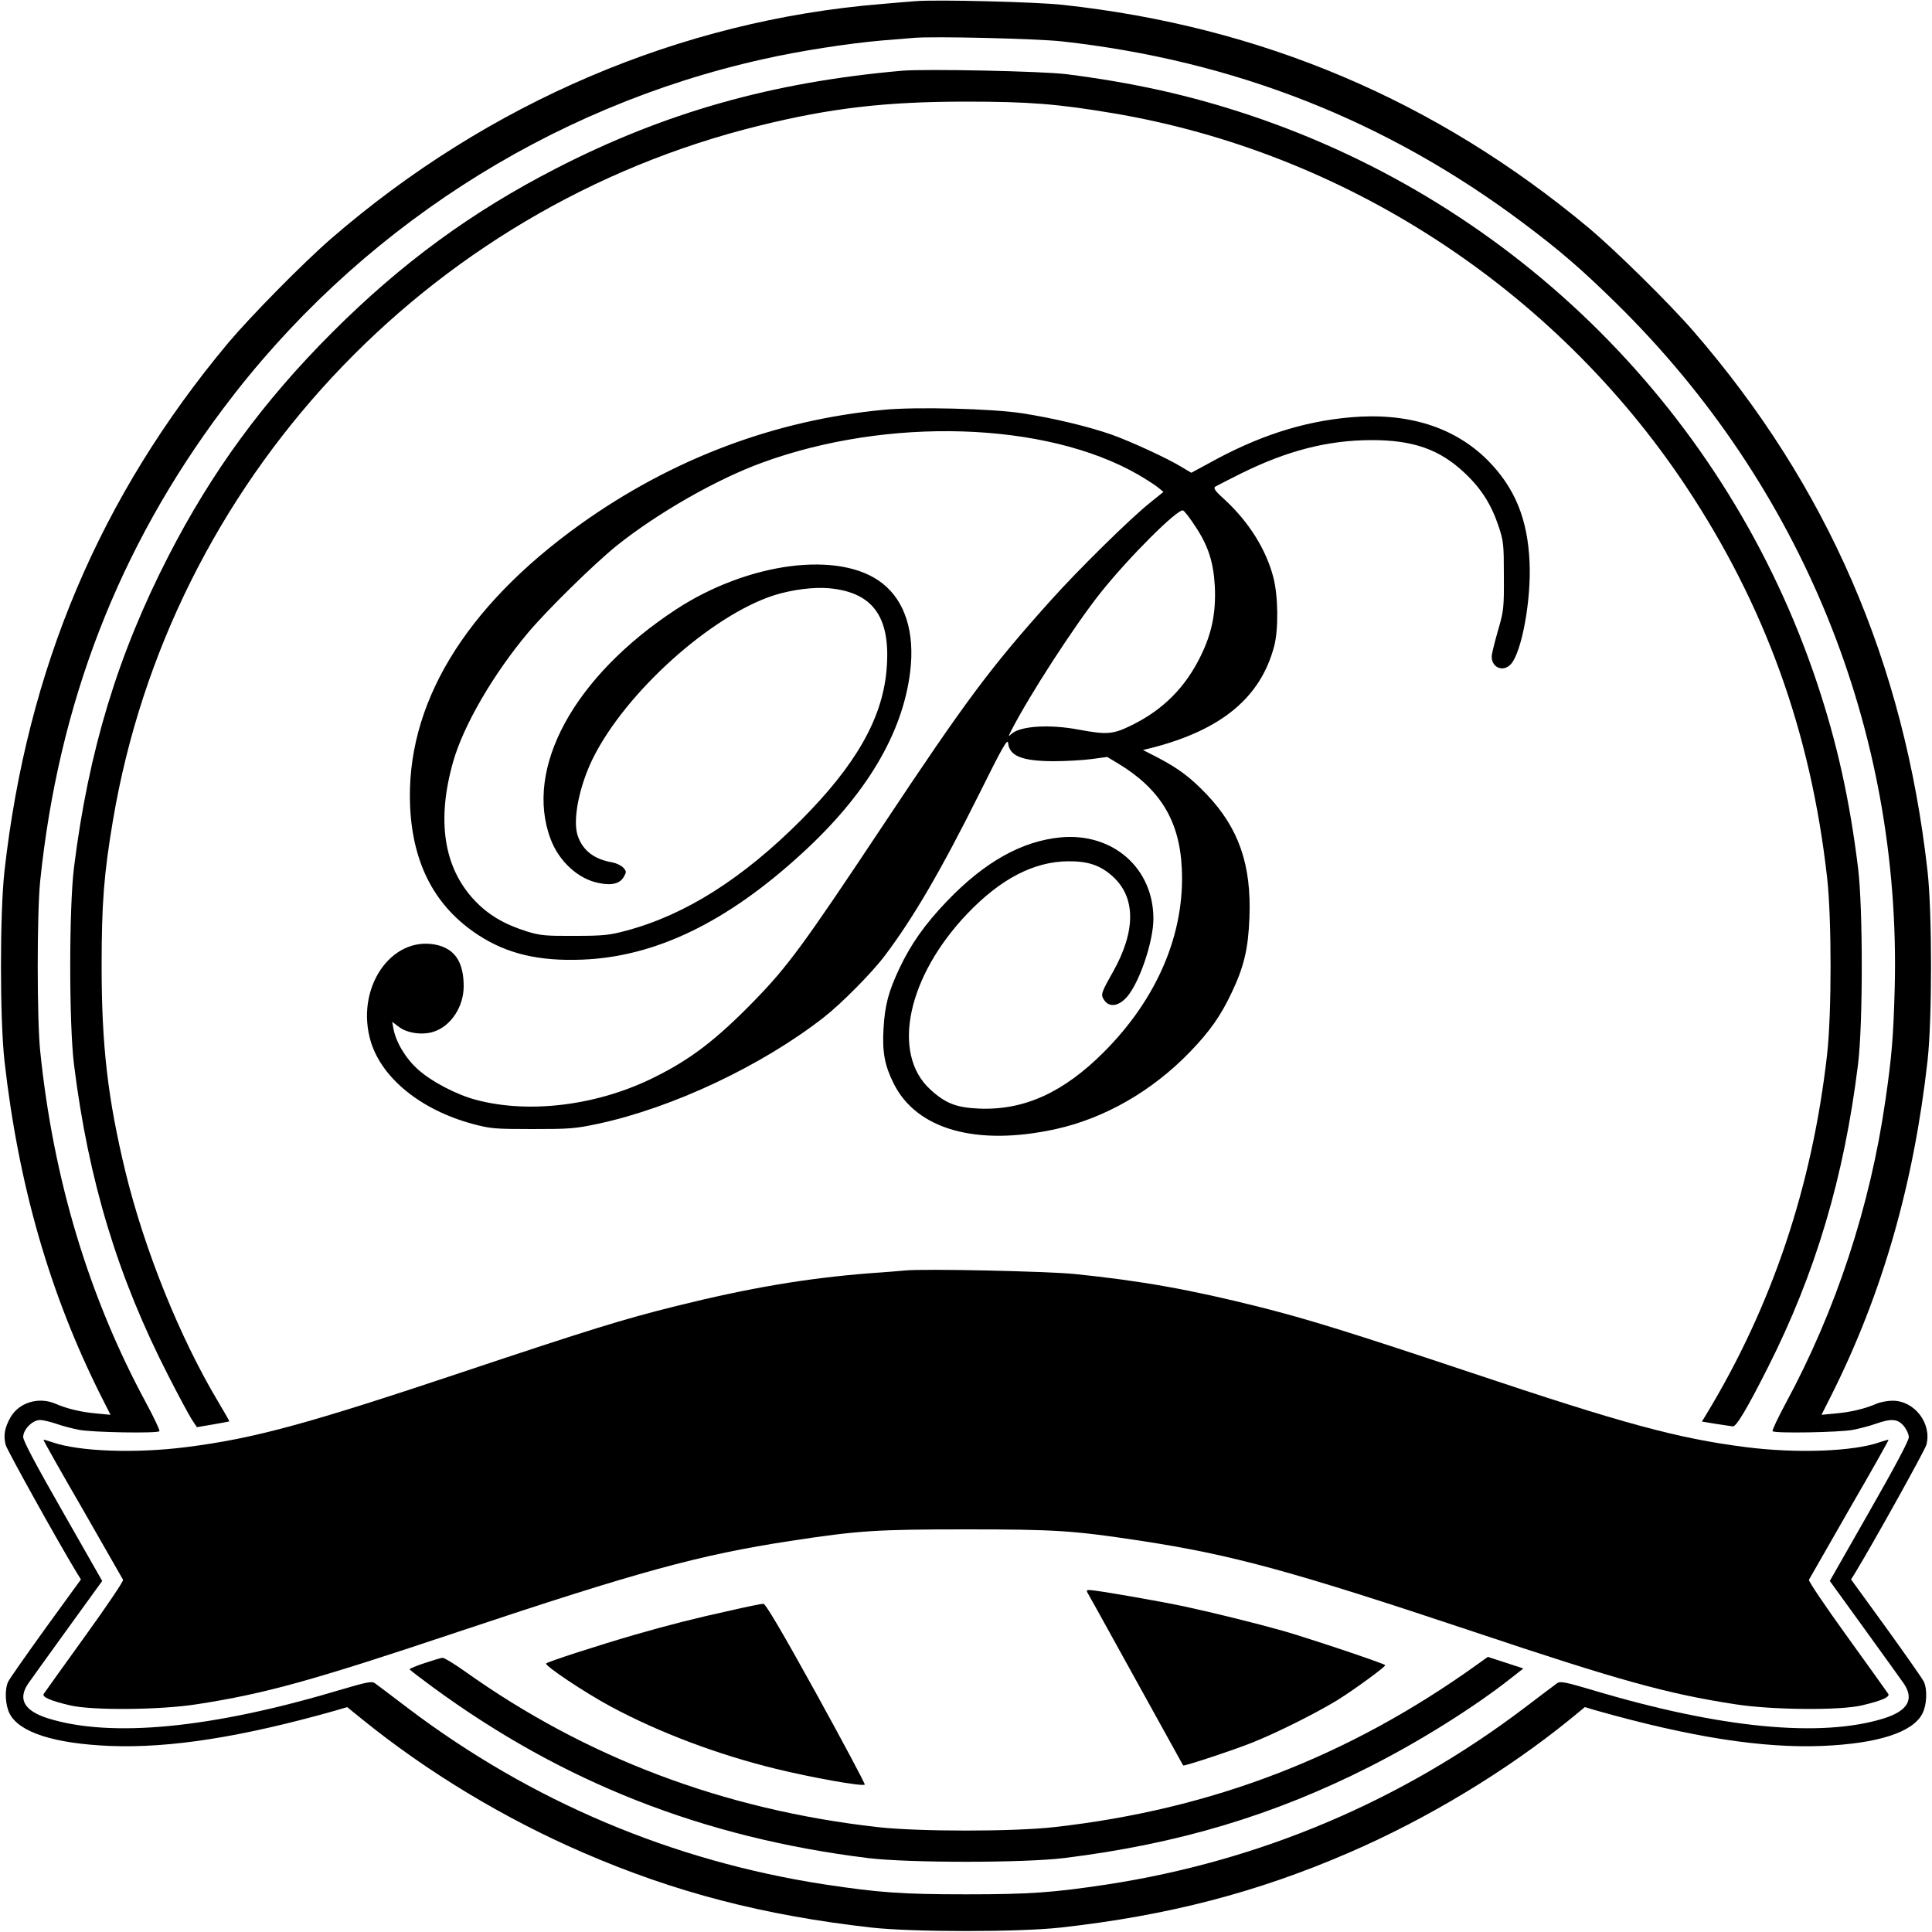 <?xml version="1.0" standalone="no"?>
<!DOCTYPE svg PUBLIC "-//W3C//DTD SVG 20010904//EN"
 "http://www.w3.org/TR/2001/REC-SVG-20010904/DTD/svg10.dtd">
<svg version="1.0" xmlns="http://www.w3.org/2000/svg"
 width="1000pt" height="1000pt" viewBox="0 0 1000 1000"
 preserveAspectRatio="xMidYMid meet">
<g transform="translate(0,1000) scale(0.1,-0.1)"
fill="#000000" stroke="none">
<path d="M4740 9994 c-25 -2 -106 -8 -180 -15 -1038 -85 -2033 -510 -2846
-1214 -144 -125 -416 -401 -533 -540 -664 -795 -1040 -1684 -1158 -2735 -24
-218 -24 -762 0 -980 72 -641 234 -1206 499 -1734 l50 -99 -74 7 c-78 7 -150
24 -210 50 -87 38 -189 7 -233 -69 -31 -54 -38 -95 -26 -143 9 -31 272 -504
371 -667 l19 -30 -183 -252 c-100 -139 -188 -264 -194 -278 -19 -41 -15 -121
8 -165 50 -97 231 -155 520 -167 309 -12 677 45 1166 183 l61 18 74 -60 c340
-276 738 -516 1147 -693 475 -206 935 -325 1492 -388 218 -24 762 -24 980 0
556 62 1018 182 1493 388 405 175 815 423 1146 692 l74 61 61 -18 c489 -138
857 -195 1166 -183 289 12 470 70 520 167 23 44 27 124 8 165 -6 14 -94 139
-194 278 l-183 252 19 30 c99 163 362 636 371 667 29 110 -61 228 -175 228
-26 0 -63 -7 -84 -16 -60 -26 -132 -43 -210 -50 l-74 -7 50 99 c265 528 427
1093 499 1734 24 218 24 762 0 980 -121 1079 -517 1994 -1212 2796 -125 144
-401 416 -540 533 -792 661 -1694 1044 -2725 1156 -136 15 -655 28 -760 19z
m755 -208 c893 -99 1684 -411 2390 -941 191 -143 304 -241 484 -418 958 -943
1472 -2208 1438 -3542 -7 -252 -15 -352 -48 -579 -79 -551 -257 -1090 -516
-1569 -41 -76 -72 -142 -68 -145 12 -12 347 -6 415 7 36 7 90 21 120 32 80 28
113 25 144 -12 14 -17 26 -43 26 -58 0 -18 -73 -155 -205 -386 l-204 -358 178
-246 c98 -135 190 -264 205 -285 55 -81 21 -141 -102 -180 -326 -102 -846 -52
-1505 145 -145 43 -171 48 -187 37 -10 -7 -87 -65 -171 -129 -638 -483 -1370
-792 -2159 -913 -279 -42 -398 -51 -730 -51 -332 0 -451 9 -730 51 -789 121
-1521 430 -2159 913 -84 64 -161 122 -171 129 -16 11 -42 6 -187 -37 -659
-197 -1179 -247 -1505 -145 -123 39 -157 99 -102 180 15 21 107 150 205 285
l178 246 -204 358 c-139 243 -205 367 -205 387 0 39 48 88 87 88 16 0 53 -9
83 -19 30 -11 84 -25 120 -32 68 -13 403 -19 415 -7 4 3 -27 69 -68 145 -297
549 -481 1158 -549 1823 -17 164 -17 716 0 880 95 919 406 1724 947 2445 687
917 1684 1562 2796 1809 185 42 438 81 609 96 69 6 145 12 170 14 105 9 634
-4 765 -18z"/>
<path d="M4670 9634 c-673 -59 -1229 -216 -1794 -507 -436 -224 -799 -490
-1156 -847 -357 -357 -623 -720 -847 -1156 -264 -513 -415 -1012 -490 -1614
-26 -208 -26 -812 0 -1020 75 -602 227 -1102 490 -1614 51 -100 105 -200 119
-222 l27 -41 83 14 c45 8 84 15 85 16 1 1 -25 47 -58 102 -199 333 -381 785
-480 1191 -91 377 -123 650 -123 1064 0 326 12 478 59 756 296 1748 1617 3168
3343 3593 371 92 658 125 1072 125 328 0 475 -12 761 -60 1200 -202 2284 -908
2964 -1929 410 -617 647 -1271 732 -2027 24 -213 24 -703 0 -916 -77 -682
-285 -1302 -626 -1864 l-22 -36 73 -12 c40 -6 79 -12 87 -13 18 -2 74 92 181
304 247 488 395 986 467 1569 26 208 26 812 0 1020 -44 355 -109 646 -212 955
-463 1388 -1552 2477 -2940 2940 -306 102 -599 167 -945 211 -129 16 -729 28
-850 18z"/>
<path d="M4575 7879 c-564 -53 -1095 -253 -1569 -591 -604 -432 -909 -939
-883 -1468 15 -298 132 -516 353 -660 149 -97 313 -136 539 -127 378 15 747
193 1135 549 333 304 522 621 561 941 25 203 -26 365 -143 457 -218 173 -696
111 -1073 -137 -525 -346 -783 -820 -645 -1186 43 -115 142 -206 247 -227 69
-15 112 -4 132 32 14 24 14 28 -3 47 -10 11 -35 23 -55 27 -96 16 -155 62
-181 139 -27 81 8 256 79 400 169 341 611 739 938 844 92 29 208 44 287 36
230 -22 320 -155 294 -431 -24 -249 -162 -488 -443 -770 -302 -302 -597 -489
-903 -571 -86 -23 -117 -27 -267 -27 -152 -1 -178 2 -245 22 -121 38 -202 86
-274 162 -160 170 -197 415 -110 719 54 189 209 454 387 666 102 121 341 355
457 449 212 170 518 345 754 431 652 239 1469 213 1946 -61 41 -24 88 -54 104
-67 l28 -23 -73 -59 c-102 -82 -367 -343 -508 -500 -316 -352 -441 -520 -876
-1175 -408 -614 -489 -723 -660 -899 -195 -200 -327 -302 -514 -395 -292 -147
-648 -193 -926 -119 -101 26 -234 96 -302 158 -64 57 -115 143 -127 213 l-6
33 36 -27 c42 -32 122 -43 179 -24 89 29 155 129 155 235 0 126 -46 194 -143
215 -235 48 -421 -229 -337 -504 59 -189 260 -351 525 -423 94 -25 114 -27
310 -27 192 0 221 2 339 27 388 83 850 301 1171 552 92 72 250 232 316 320
146 194 289 438 490 841 120 242 145 284 147 258 7 -67 71 -93 233 -94 64 0
153 5 198 11 l82 11 55 -33 c219 -132 320 -298 331 -545 16 -335 -126 -671
-402 -948 -209 -210 -414 -304 -648 -294 -117 5 -174 27 -253 100 -202 186
-117 585 194 910 172 180 345 269 521 270 103 1 167 -21 230 -78 120 -108 121
-282 2 -494 -62 -110 -65 -118 -46 -146 26 -40 76 -33 119 17 65 76 136 287
136 404 0 261 -209 445 -478 421 -203 -19 -396 -127 -592 -332 -114 -119 -186
-222 -245 -347 -56 -119 -75 -189 -82 -312 -7 -121 6 -190 53 -284 119 -238
430 -325 839 -235 254 56 500 198 695 400 102 106 158 185 216 308 63 133 85
226 91 386 11 273 -55 463 -220 637 -84 88 -145 134 -251 190 l-80 41 45 11
c362 93 564 261 634 526 23 87 21 260 -4 356 -37 144 -127 287 -249 400 -53
48 -63 62 -52 70 8 5 69 36 135 69 239 118 447 171 670 172 219 1 358 -48 488
-172 84 -79 137 -163 174 -275 25 -75 27 -92 27 -255 1 -163 -1 -182 -28 -275
-16 -55 -31 -115 -34 -133 -9 -63 55 -96 98 -50 56 61 106 330 97 528 -10 226
-77 387 -218 529 -172 171 -413 247 -709 221 -248 -22 -480 -97 -735 -239
l-89 -48 -47 28 c-72 45 -264 133 -364 169 -123 43 -303 86 -465 111 -156 24
-549 34 -715 18z m1611 -602 c68 -102 95 -186 102 -313 6 -135 -15 -241 -73
-359 -79 -162 -193 -277 -354 -357 -99 -49 -129 -52 -275 -25 -152 29 -303 20
-350 -21 -18 -17 -18 -16 -1 18 94 183 326 541 460 710 148 186 399 436 428
428 7 -2 35 -38 63 -81z"/>
<path d="M4685 3424 c-22 -2 -103 -9 -180 -14 -332 -26 -626 -76 -1005 -170
-274 -68 -454 -124 -1100 -340 -808 -270 -1081 -345 -1434 -390 -265 -34 -559
-23 -695 25 -24 8 -45 14 -46 13 -2 -2 89 -163 202 -358 112 -195 207 -361
210 -367 3 -7 -87 -140 -199 -295 -112 -156 -208 -289 -212 -296 -9 -16 38
-36 137 -59 114 -27 467 -24 657 6 350 54 597 122 1355 376 931 311 1245 397
1715 469 354 54 445 60 910 60 465 0 556 -6 910 -60 470 -72 784 -158 1715
-469 758 -254 1005 -322 1355 -376 190 -30 543 -33 657 -6 99 23 146 43 137
59 -4 7 -100 140 -212 296 -112 155 -202 288 -199 295 3 6 98 172 210 367 113
195 204 356 202 358 -1 1 -22 -5 -46 -13 -136 -48 -430 -59 -695 -25 -351 45
-628 120 -1419 385 -623 208 -845 277 -1095 340 -358 90 -615 136 -960 171
-145 14 -775 28 -875 18z"/>
<path d="M5639 1738 c11 -18 123 -222 251 -453 128 -231 233 -421 234 -423 5
-5 262 80 359 119 126 50 331 153 439 219 87 54 247 171 248 181 0 7 -388 137
-530 178 -135 38 -352 92 -505 125 -129 28 -464 86 -495 86 -19 0 -19 -1 -1
-32z"/>
<path d="M3785 1665 c-187 -41 -321 -75 -498 -126 -183 -53 -450 -139 -460
-149 -11 -10 200 -151 336 -224 248 -133 549 -247 851 -321 188 -46 451 -93
462 -82 3 3 -110 215 -251 471 -179 324 -263 466 -274 465 -9 0 -83 -15 -166
-34z"/>
<path d="M2198 1392 c-43 -14 -78 -29 -78 -32 0 -3 54 -44 119 -92 672 -493
1398 -779 2251 -885 208 -26 812 -26 1020 0 589 73 1083 221 1580 473 257 130
543 309 735 461 l60 47 -92 30 -92 30 -53 -38 c-668 -479 -1374 -751 -2190
-843 -213 -24 -703 -24 -916 0 -796 90 -1509 359 -2137 807 -54 38 -106 70
-114 69 -9 0 -51 -13 -93 -27z"/>
</g>
</svg>

